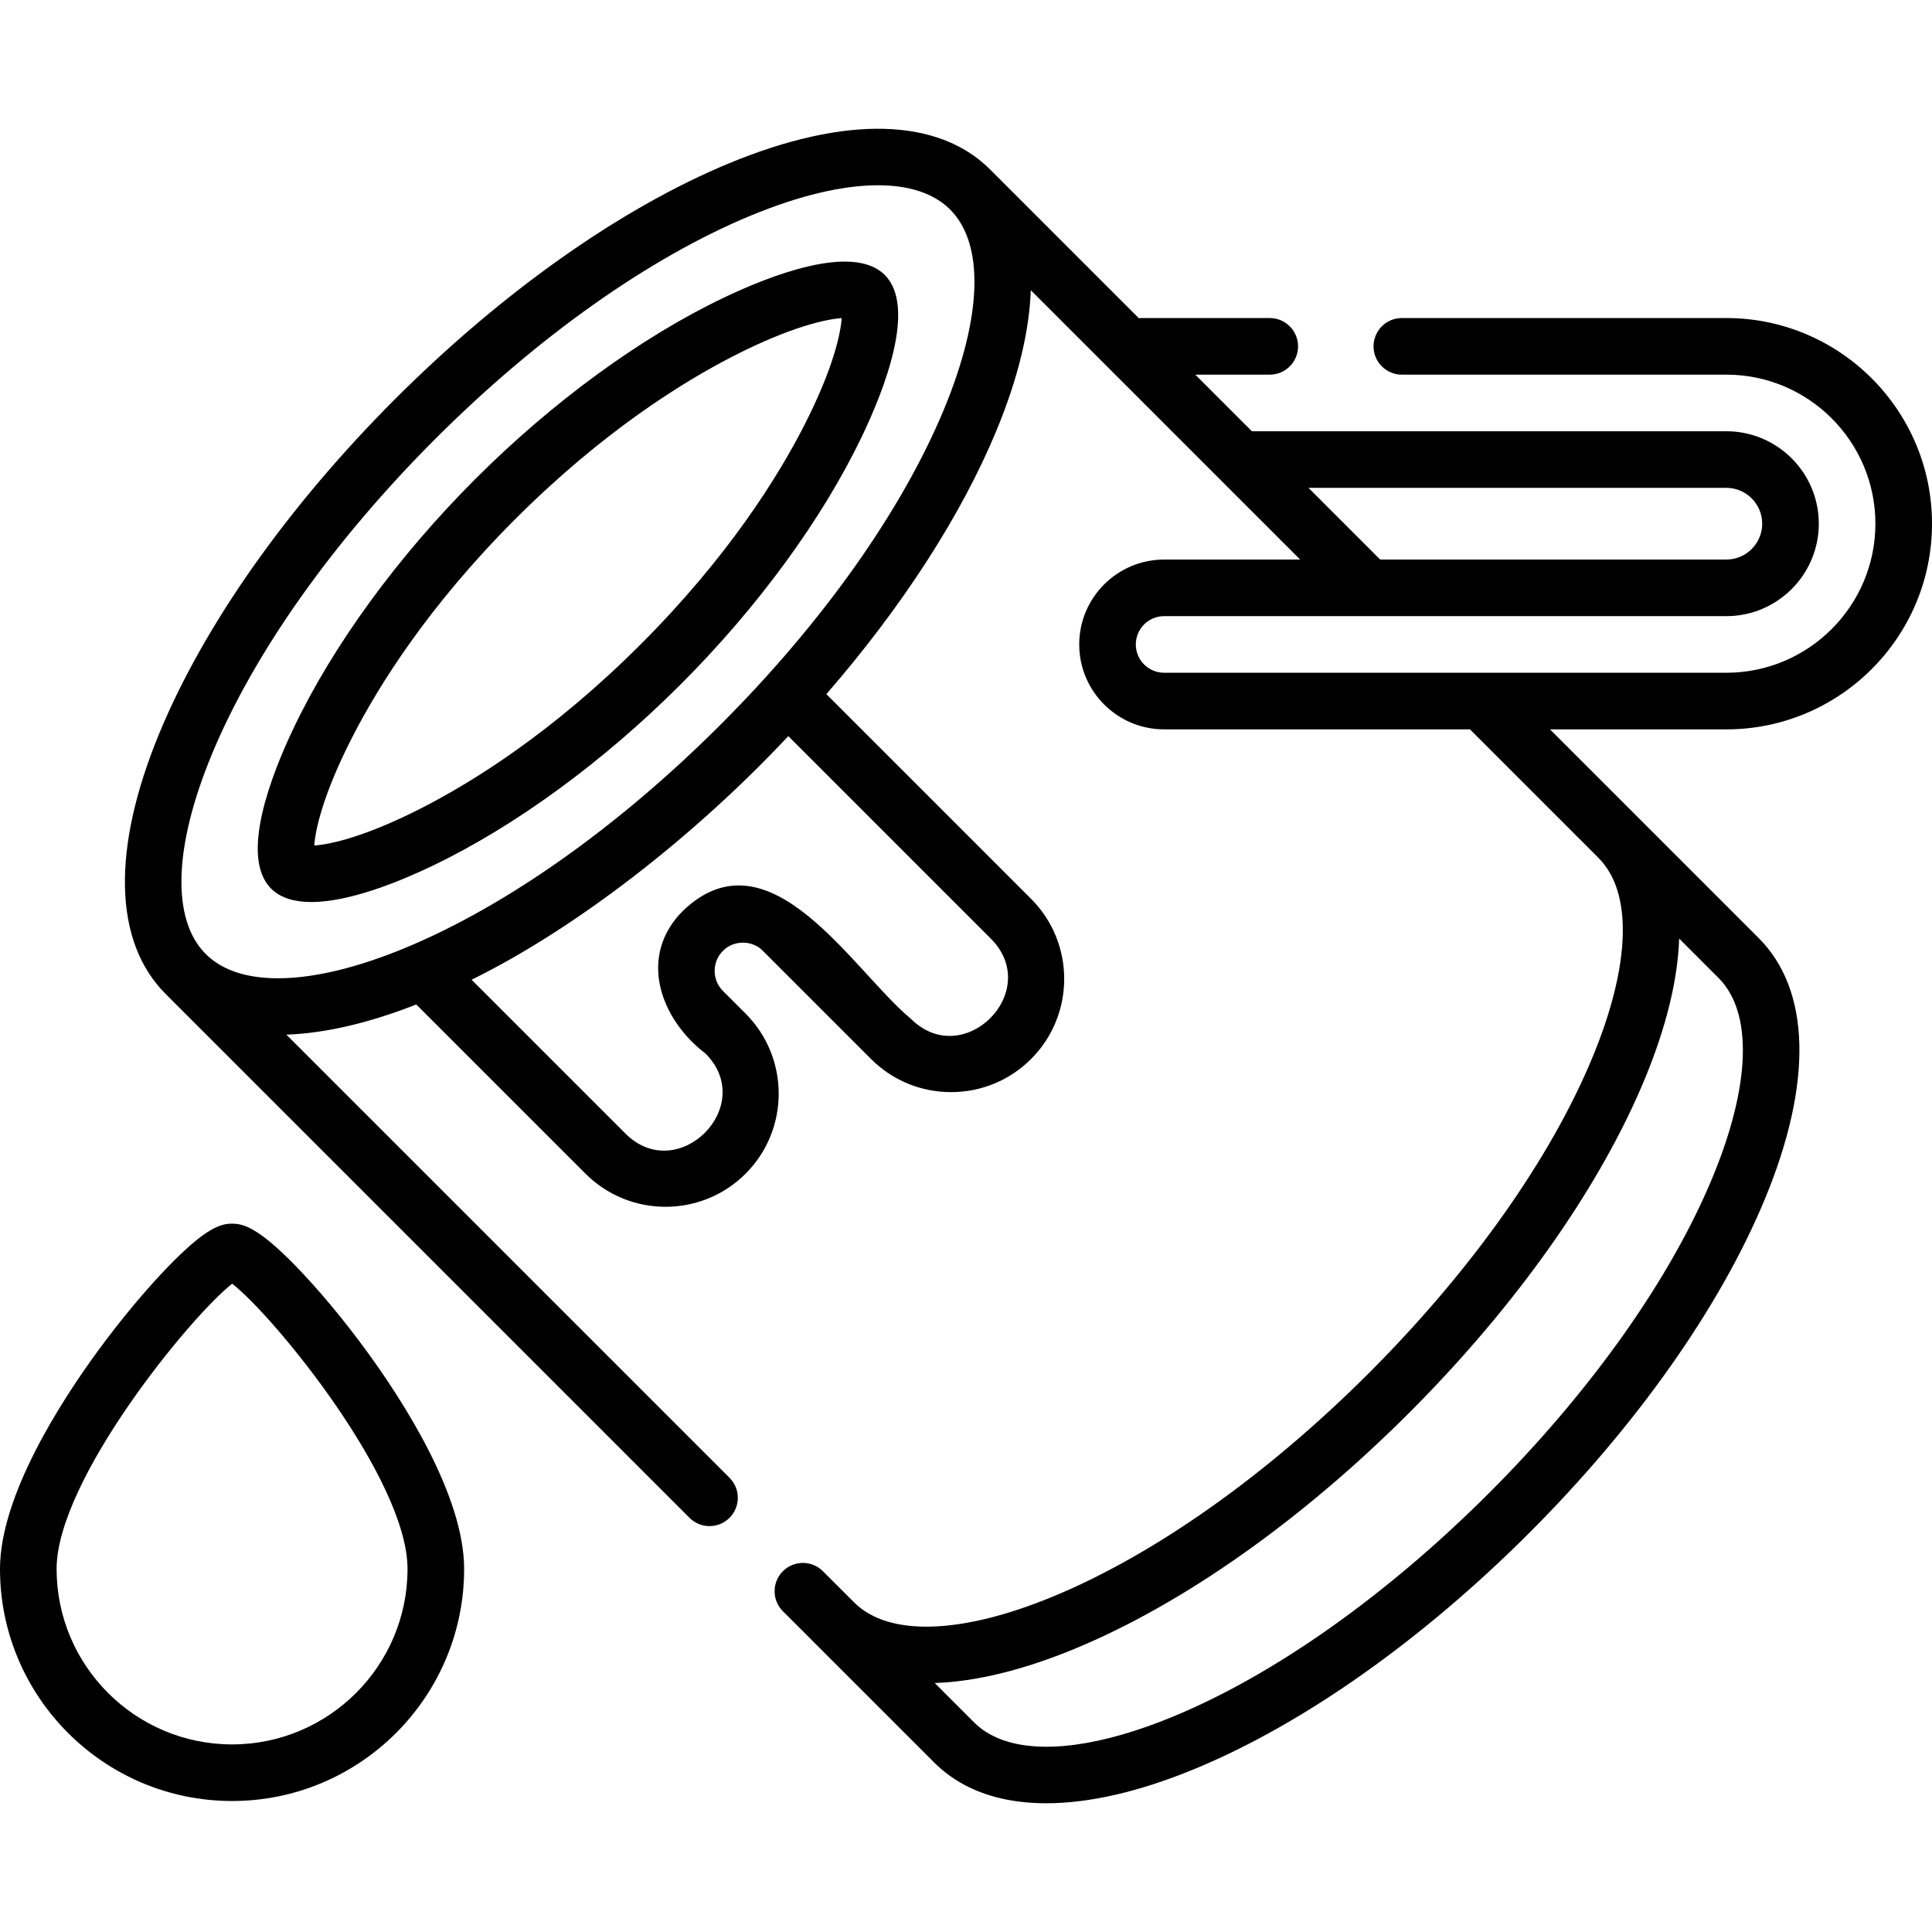 <svg id="Capa_1" enable-background="new 0 0 512 512" height="512" viewBox="0 0 512 512" width="512" xmlns="http://www.w3.org/2000/svg"><g><path d="m512 138.786c0-30.051-24.448-54.5-54.5-54.5h-86c-4.143 0-7.5 3.358-7.5 7.5s3.357 7.5 7.5 7.5h86c21.78 0 39.5 17.72 39.5 39.5s-17.72 39.5-39.5 39.5h-149c-4.136 0-7.5-3.364-7.5-7.5s3.364-7.5 7.5-7.5h149c13.51 0 24.5-10.991 24.5-24.5s-10.99-24.5-24.5-24.5h-125.57c-.053 0-.105.007-.158.008l-15.008-15.008h19.736c4.143 0 7.5-3.358 7.5-7.5s-3.357-7.5-7.5-7.5h-34c-.237 0-.47.014-.701.035l-39.393-39.393c-13.806-13.805-38.35-14.402-69.114-1.683-28.67 11.854-60.125 34.048-88.571 62.494s-50.641 59.901-62.494 88.571c-12.72 30.764-12.122 55.309 1.683 69.114l138.814 138.814c2.929 2.929 7.678 2.929 10.606 0 2.929-2.929 2.929-7.678 0-10.606l-117.442-117.442c10.149-.348 21.738-3.009 34.432-7.994l44.843 44.843c5.849 5.849 13.531 8.773 21.213 8.773s15.364-2.924 21.213-8.773c11.697-11.697 11.697-30.729 0-42.426l-6.01-6.01c-2.924-2.924-2.924-7.683 0-10.607 2.791-2.91 7.814-2.909 10.606 0l28.638 28.638c5.666 5.667 13.2 8.787 21.213 8.787 8.014 0 15.547-3.121 21.214-8.787 11.695-11.697 11.695-30.729 0-42.426l-54.258-54.257c20.09-23.149 35.784-47.388 45.095-69.908 5.69-13.761 8.706-26.273 9.077-37.141l71.385 71.385h-36.049c-12.406 0-22.5 10.093-22.5 22.5s10.094 22.5 22.5 22.5h81.05l34.046 34.046c.009.009.016.019.025.028 9.104 9.104 8.532 28.34-1.571 52.775-11.116 26.889-32.155 56.613-59.24 83.697-27.081 27.082-56.804 48.119-83.693 59.237-24.404 10.091-43.619 10.674-52.739 1.61l-8.299-8.298c-2.929-2.929-7.678-2.929-10.606 0-2.929 2.929-2.929 7.678 0 10.606l8.237 8.237c.008.008.015.017.023.025l31.82 31.82c2.7 2.701 5.812 4.896 9.3 6.584 5.812 2.815 12.671 4.224 20.423 4.224 11.376 0 24.676-3.038 39.395-9.124 28.67-11.854 60.125-34.048 88.571-62.494 28.445-28.446 50.64-59.901 62.494-88.571 12.72-30.764 12.122-55.309-1.683-69.114l-55.289-55.289h46.736c30.052 0 54.5-24.448 54.5-54.5zm-249.356 110.027c13.793 13.956-7.293 35.02-21.214 21.213-15.407-12.747-37.469-50.661-60.457-28.637-11.974 11.984-6.109 28.574 6.011 37.829 13.845 13.907-7.326 35.032-21.215 21.213.001.001-40.79-40.79-40.79-40.79 27.601-13.576 58.931-37.881 83.931-64.561zm-12.418-140.502c-11.117 26.889-32.155 56.612-59.238 83.696-27.083 27.083-56.807 48.122-83.696 59.239-24.436 10.103-43.672 10.676-52.775 1.573-9.104-9.104-8.531-28.34 1.572-52.776 11.117-26.889 32.155-56.613 59.239-83.696 27.083-27.083 56.807-48.121 83.696-59.238 12.901-5.334 24.351-8.012 33.627-8.012 8.294 0 14.851 2.142 19.148 6.439 9.103 9.103 8.53 28.339-1.573 52.775zm96.538 20.975h110.736c5.238 0 9.5 4.262 9.5 9.5s-4.262 9.5-9.5 9.5h-91.736zm-61.916 307.646c28.67-11.854 60.125-34.048 88.569-62.493 28.447-28.447 50.642-59.903 62.495-88.572 5.688-13.755 8.712-26.268 9.084-37.132l10.445 10.446c9.104 9.104 8.532 28.34-1.571 52.775-11.117 26.888-32.155 56.612-59.24 83.697-27.082 27.082-56.805 48.12-83.694 59.238-19.091 7.894-35.009 9.97-45.4 6.16-2.908-1.067-5.383-2.595-7.373-4.585l-10.448-10.448c10.865-.374 23.378-3.399 37.133-9.086z"/><path d="m78.346 335.485c-10.063-10.333-13.972-11.199-16.846-11.199-2.843 0-6.719.866-16.768 11.203-6.052 6.225-12.769 14.282-18.912 22.688-9.643 13.193-25.82 38.219-25.82 57.609 0 33.911 27.589 61.5 61.5 61.5s61.5-27.589 61.5-61.5c0-19.418-16.129-44.425-25.743-57.604-6.147-8.425-12.863-16.486-18.911-22.697zm-16.846 126.801c-25.64 0-46.5-20.86-46.5-46.5 0-23.544 35.453-66.936 46.529-75.588 11.056 8.568 46.471 51.851 46.471 75.588 0 25.641-20.86 46.5-46.5 46.5z"/><path d="m191.821 78.882c-21.968 10.491-45.365 27.566-65.878 48.08s-37.589 43.91-48.08 65.879c-5.875 12.301-14.468 34.199-6.021 42.646 2.553 2.553 6.318 3.56 10.671 3.56 10.119 0 23.41-5.441 32.008-9.554 21.929-10.489 45.314-27.573 65.846-48.106 20.533-20.532 37.617-43.917 48.106-65.847 5.881-12.296 14.481-34.192 5.995-42.679-8.447-8.447-30.345.147-42.647 6.021zm21.218 34.029c-6.988 13.646-20.169 34.762-43.277 57.87s-44.225 36.289-57.87 43.277c-15.237 7.804-24.557 9.747-28.609 10.016.278-4.063 2.235-13.396 10.027-28.631 6.988-13.664 20.162-34.796 43.24-57.874 23.079-23.078 44.21-36.252 57.874-43.24 15.236-7.792 24.568-9.749 28.631-10.026-.269 4.05-2.213 13.37-10.016 28.608z"/></g></svg>